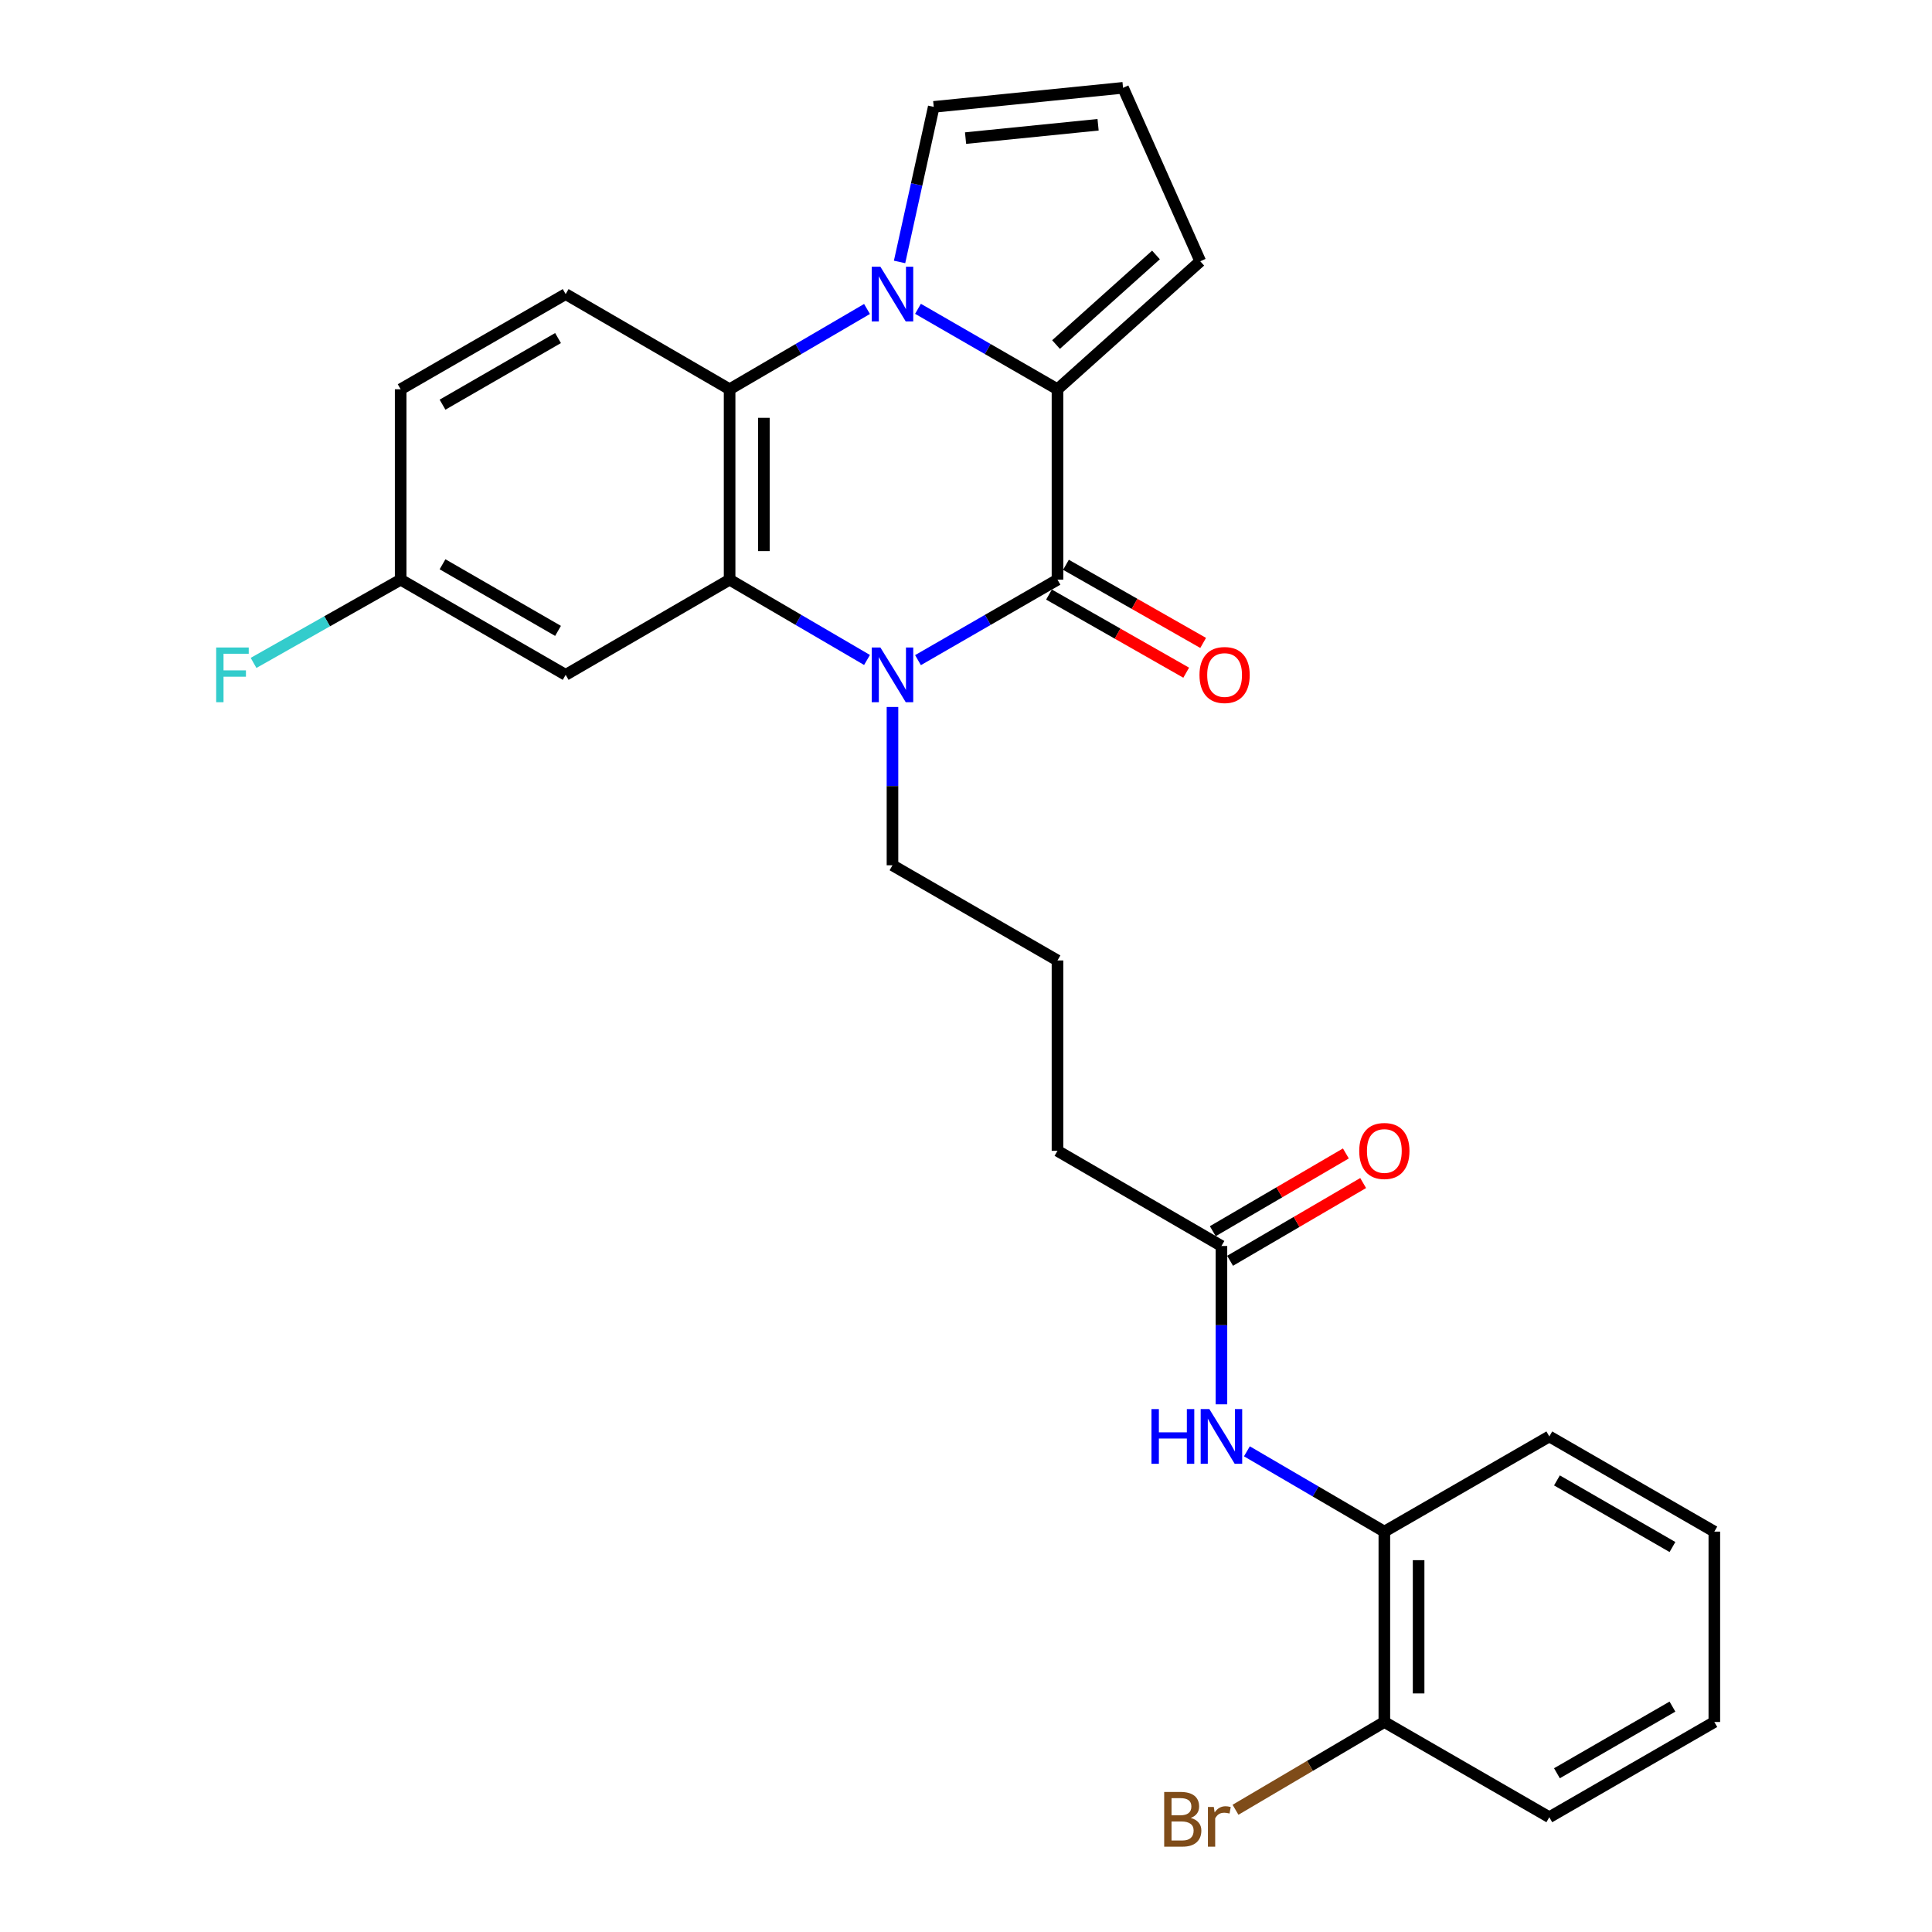 <?xml version='1.0' encoding='iso-8859-1'?>
<svg version='1.1' baseProfile='full'
              xmlns='http://www.w3.org/2000/svg'
                      xmlns:rdkit='http://www.rdkit.org/xml'
                      xmlns:xlink='http://www.w3.org/1999/xlink'
                  xml:space='preserve'
width='1000px' height='1000px' viewBox='0 0 1000 1000'>
<!-- END OF HEADER -->
<rect style='opacity:1.0;fill:#FFFFFF;stroke:none' width='1000' height='1000' x='0' y='0'> </rect>
<path class='bond-2' d='M 475.152,159.839 L 511.252,180.661' style='fill:none;fill-rule:evenodd;stroke:#0000FF;stroke-width:6px;stroke-linecap:butt;stroke-linejoin:miter;stroke-opacity:1' />
<path class='bond-2' d='M 511.252,180.661 L 547.352,201.483' style='fill:none;fill-rule:evenodd;stroke:#000000;stroke-width:6px;stroke-linecap:butt;stroke-linejoin:miter;stroke-opacity:1' />
<path class='bond-4' d='M 448.766,159.925 L 413.206,180.704' style='fill:none;fill-rule:evenodd;stroke:#0000FF;stroke-width:6px;stroke-linecap:butt;stroke-linejoin:miter;stroke-opacity:1' />
<path class='bond-4' d='M 413.206,180.704 L 377.646,201.483' style='fill:none;fill-rule:evenodd;stroke:#000000;stroke-width:6px;stroke-linecap:butt;stroke-linejoin:miter;stroke-opacity:1' />
<path class='bond-7' d='M 465.614,135.582 L 474.457,95.45' style='fill:none;fill-rule:evenodd;stroke:#0000FF;stroke-width:6px;stroke-linecap:butt;stroke-linejoin:miter;stroke-opacity:1' />
<path class='bond-7' d='M 474.457,95.45 L 483.301,55.318' style='fill:none;fill-rule:evenodd;stroke:#000000;stroke-width:6px;stroke-linecap:butt;stroke-linejoin:miter;stroke-opacity:1' />
<path class='bond-0' d='M 547.352,300.042 L 547.352,201.483' style='fill:none;fill-rule:evenodd;stroke:#000000;stroke-width:6px;stroke-linecap:butt;stroke-linejoin:miter;stroke-opacity:1' />
<path class='bond-12' d='M 542.963,307.749 L 578.468,327.969' style='fill:none;fill-rule:evenodd;stroke:#000000;stroke-width:6px;stroke-linecap:butt;stroke-linejoin:miter;stroke-opacity:1' />
<path class='bond-12' d='M 578.468,327.969 L 613.973,348.188' style='fill:none;fill-rule:evenodd;stroke:#FF0000;stroke-width:6px;stroke-linecap:butt;stroke-linejoin:miter;stroke-opacity:1' />
<path class='bond-12' d='M 551.74,292.336 L 587.245,312.556' style='fill:none;fill-rule:evenodd;stroke:#000000;stroke-width:6px;stroke-linecap:butt;stroke-linejoin:miter;stroke-opacity:1' />
<path class='bond-12' d='M 587.245,312.556 L 622.75,332.775' style='fill:none;fill-rule:evenodd;stroke:#FF0000;stroke-width:6px;stroke-linecap:butt;stroke-linejoin:miter;stroke-opacity:1' />
<path class='bond-28' d='M 547.352,300.042 L 511.252,320.864' style='fill:none;fill-rule:evenodd;stroke:#000000;stroke-width:6px;stroke-linecap:butt;stroke-linejoin:miter;stroke-opacity:1' />
<path class='bond-28' d='M 511.252,320.864 L 475.152,341.686' style='fill:none;fill-rule:evenodd;stroke:#0000FF;stroke-width:6px;stroke-linecap:butt;stroke-linejoin:miter;stroke-opacity:1' />
<path class='bond-1' d='M 448.766,341.6 L 413.206,320.821' style='fill:none;fill-rule:evenodd;stroke:#0000FF;stroke-width:6px;stroke-linecap:butt;stroke-linejoin:miter;stroke-opacity:1' />
<path class='bond-1' d='M 413.206,320.821 L 377.646,300.042' style='fill:none;fill-rule:evenodd;stroke:#000000;stroke-width:6px;stroke-linecap:butt;stroke-linejoin:miter;stroke-opacity:1' />
<path class='bond-17' d='M 461.947,365.926 L 461.947,406.894' style='fill:none;fill-rule:evenodd;stroke:#0000FF;stroke-width:6px;stroke-linecap:butt;stroke-linejoin:miter;stroke-opacity:1' />
<path class='bond-17' d='M 461.947,406.894 L 461.947,447.862' style='fill:none;fill-rule:evenodd;stroke:#000000;stroke-width:6px;stroke-linecap:butt;stroke-linejoin:miter;stroke-opacity:1' />
<path class='bond-9' d='M 547.352,201.483 L 621.257,135.234' style='fill:none;fill-rule:evenodd;stroke:#000000;stroke-width:6px;stroke-linecap:butt;stroke-linejoin:miter;stroke-opacity:1' />
<path class='bond-9' d='M 546.598,178.338 L 598.332,131.964' style='fill:none;fill-rule:evenodd;stroke:#000000;stroke-width:6px;stroke-linecap:butt;stroke-linejoin:miter;stroke-opacity:1' />
<path class='bond-3' d='M 377.646,300.042 L 377.646,201.483' style='fill:none;fill-rule:evenodd;stroke:#000000;stroke-width:6px;stroke-linecap:butt;stroke-linejoin:miter;stroke-opacity:1' />
<path class='bond-3' d='M 395.383,285.258 L 395.383,216.267' style='fill:none;fill-rule:evenodd;stroke:#000000;stroke-width:6px;stroke-linecap:butt;stroke-linejoin:miter;stroke-opacity:1' />
<path class='bond-5' d='M 377.646,300.042 L 292.784,349.302' style='fill:none;fill-rule:evenodd;stroke:#000000;stroke-width:6px;stroke-linecap:butt;stroke-linejoin:miter;stroke-opacity:1' />
<path class='bond-8' d='M 377.646,201.483 L 292.784,152.223' style='fill:none;fill-rule:evenodd;stroke:#000000;stroke-width:6px;stroke-linecap:butt;stroke-linejoin:miter;stroke-opacity:1' />
<path class='bond-29' d='M 292.784,349.302 L 207.379,300.042' style='fill:none;fill-rule:evenodd;stroke:#000000;stroke-width:6px;stroke-linecap:butt;stroke-linejoin:miter;stroke-opacity:1' />
<path class='bond-29' d='M 288.835,326.549 L 229.052,292.067' style='fill:none;fill-rule:evenodd;stroke:#000000;stroke-width:6px;stroke-linecap:butt;stroke-linejoin:miter;stroke-opacity:1' />
<path class='bond-6' d='M 632.214,726.877 L 632.214,685.9' style='fill:none;fill-rule:evenodd;stroke:#0000FF;stroke-width:6px;stroke-linecap:butt;stroke-linejoin:miter;stroke-opacity:1' />
<path class='bond-6' d='M 632.214,685.9 L 632.214,644.922' style='fill:none;fill-rule:evenodd;stroke:#000000;stroke-width:6px;stroke-linecap:butt;stroke-linejoin:miter;stroke-opacity:1' />
<path class='bond-10' d='M 645.396,751.202 L 680.965,771.982' style='fill:none;fill-rule:evenodd;stroke:#0000FF;stroke-width:6px;stroke-linecap:butt;stroke-linejoin:miter;stroke-opacity:1' />
<path class='bond-10' d='M 680.965,771.982 L 716.535,792.762' style='fill:none;fill-rule:evenodd;stroke:#000000;stroke-width:6px;stroke-linecap:butt;stroke-linejoin:miter;stroke-opacity:1' />
<path class='bond-13' d='M 483.301,55.318 L 581.289,45.455' style='fill:none;fill-rule:evenodd;stroke:#000000;stroke-width:6px;stroke-linecap:butt;stroke-linejoin:miter;stroke-opacity:1' />
<path class='bond-13' d='M 499.775,71.487 L 568.367,64.582' style='fill:none;fill-rule:evenodd;stroke:#000000;stroke-width:6px;stroke-linecap:butt;stroke-linejoin:miter;stroke-opacity:1' />
<path class='bond-18' d='M 292.784,152.223 L 207.379,201.483' style='fill:none;fill-rule:evenodd;stroke:#000000;stroke-width:6px;stroke-linecap:butt;stroke-linejoin:miter;stroke-opacity:1' />
<path class='bond-18' d='M 288.835,174.976 L 229.052,209.458' style='fill:none;fill-rule:evenodd;stroke:#000000;stroke-width:6px;stroke-linecap:butt;stroke-linejoin:miter;stroke-opacity:1' />
<path class='bond-27' d='M 621.257,135.234 L 581.289,45.455' style='fill:none;fill-rule:evenodd;stroke:#000000;stroke-width:6px;stroke-linecap:butt;stroke-linejoin:miter;stroke-opacity:1' />
<path class='bond-14' d='M 716.535,792.762 L 716.535,891.302' style='fill:none;fill-rule:evenodd;stroke:#000000;stroke-width:6px;stroke-linecap:butt;stroke-linejoin:miter;stroke-opacity:1' />
<path class='bond-14' d='M 734.272,807.543 L 734.272,876.521' style='fill:none;fill-rule:evenodd;stroke:#000000;stroke-width:6px;stroke-linecap:butt;stroke-linejoin:miter;stroke-opacity:1' />
<path class='bond-23' d='M 716.535,792.762 L 801.92,743.502' style='fill:none;fill-rule:evenodd;stroke:#000000;stroke-width:6px;stroke-linecap:butt;stroke-linejoin:miter;stroke-opacity:1' />
<path class='bond-11' d='M 632.214,644.922 L 547.352,595.662' style='fill:none;fill-rule:evenodd;stroke:#000000;stroke-width:6px;stroke-linecap:butt;stroke-linejoin:miter;stroke-opacity:1' />
<path class='bond-15' d='M 636.688,652.58 L 671.127,632.46' style='fill:none;fill-rule:evenodd;stroke:#000000;stroke-width:6px;stroke-linecap:butt;stroke-linejoin:miter;stroke-opacity:1' />
<path class='bond-15' d='M 671.127,632.46 L 705.567,612.341' style='fill:none;fill-rule:evenodd;stroke:#FF0000;stroke-width:6px;stroke-linecap:butt;stroke-linejoin:miter;stroke-opacity:1' />
<path class='bond-15' d='M 627.741,637.265 L 662.18,617.145' style='fill:none;fill-rule:evenodd;stroke:#000000;stroke-width:6px;stroke-linecap:butt;stroke-linejoin:miter;stroke-opacity:1' />
<path class='bond-15' d='M 662.18,617.145 L 696.62,597.025' style='fill:none;fill-rule:evenodd;stroke:#FF0000;stroke-width:6px;stroke-linecap:butt;stroke-linejoin:miter;stroke-opacity:1' />
<path class='bond-19' d='M 716.535,891.302 L 678.017,914.018' style='fill:none;fill-rule:evenodd;stroke:#000000;stroke-width:6px;stroke-linecap:butt;stroke-linejoin:miter;stroke-opacity:1' />
<path class='bond-19' d='M 678.017,914.018 L 639.499,936.734' style='fill:none;fill-rule:evenodd;stroke:#7F4C19;stroke-width:6px;stroke-linecap:butt;stroke-linejoin:miter;stroke-opacity:1' />
<path class='bond-24' d='M 716.535,891.302 L 801.92,940.591' style='fill:none;fill-rule:evenodd;stroke:#000000;stroke-width:6px;stroke-linecap:butt;stroke-linejoin:miter;stroke-opacity:1' />
<path class='bond-16' d='M 207.379,300.042 L 207.379,201.483' style='fill:none;fill-rule:evenodd;stroke:#000000;stroke-width:6px;stroke-linecap:butt;stroke-linejoin:miter;stroke-opacity:1' />
<path class='bond-20' d='M 207.379,300.042 L 169.309,321.583' style='fill:none;fill-rule:evenodd;stroke:#000000;stroke-width:6px;stroke-linecap:butt;stroke-linejoin:miter;stroke-opacity:1' />
<path class='bond-20' d='M 169.309,321.583 L 131.24,343.123' style='fill:none;fill-rule:evenodd;stroke:#33CCCC;stroke-width:6px;stroke-linecap:butt;stroke-linejoin:miter;stroke-opacity:1' />
<path class='bond-21' d='M 461.947,447.862 L 547.352,497.132' style='fill:none;fill-rule:evenodd;stroke:#000000;stroke-width:6px;stroke-linecap:butt;stroke-linejoin:miter;stroke-opacity:1' />
<path class='bond-22' d='M 547.352,497.132 L 547.352,595.662' style='fill:none;fill-rule:evenodd;stroke:#000000;stroke-width:6px;stroke-linecap:butt;stroke-linejoin:miter;stroke-opacity:1' />
<path class='bond-25' d='M 801.92,743.502 L 887.334,792.762' style='fill:none;fill-rule:evenodd;stroke:#000000;stroke-width:6px;stroke-linecap:butt;stroke-linejoin:miter;stroke-opacity:1' />
<path class='bond-25' d='M 805.871,766.256 L 865.661,800.738' style='fill:none;fill-rule:evenodd;stroke:#000000;stroke-width:6px;stroke-linecap:butt;stroke-linejoin:miter;stroke-opacity:1' />
<path class='bond-30' d='M 801.92,940.591 L 887.334,891.302' style='fill:none;fill-rule:evenodd;stroke:#000000;stroke-width:6px;stroke-linecap:butt;stroke-linejoin:miter;stroke-opacity:1' />
<path class='bond-30' d='M 805.867,917.835 L 865.657,883.332' style='fill:none;fill-rule:evenodd;stroke:#000000;stroke-width:6px;stroke-linecap:butt;stroke-linejoin:miter;stroke-opacity:1' />
<path class='bond-26' d='M 887.334,792.762 L 887.334,891.302' style='fill:none;fill-rule:evenodd;stroke:#000000;stroke-width:6px;stroke-linecap:butt;stroke-linejoin:miter;stroke-opacity:1' />
<path  class='atom-0' d='M 455.687 138.063
L 464.967 153.063
Q 465.887 154.543, 467.367 157.223
Q 468.847 159.903, 468.927 160.063
L 468.927 138.063
L 472.687 138.063
L 472.687 166.383
L 468.807 166.383
L 458.847 149.983
Q 457.687 148.063, 456.447 145.863
Q 455.247 143.663, 454.887 142.983
L 454.887 166.383
L 451.207 166.383
L 451.207 138.063
L 455.687 138.063
' fill='#0000FF'/>
<path  class='atom-2' d='M 455.687 335.142
L 464.967 350.142
Q 465.887 351.622, 467.367 354.302
Q 468.847 356.982, 468.927 357.142
L 468.927 335.142
L 472.687 335.142
L 472.687 363.462
L 468.807 363.462
L 458.847 347.062
Q 457.687 345.142, 456.447 342.942
Q 455.247 340.742, 454.887 340.062
L 454.887 363.462
L 451.207 363.462
L 451.207 335.142
L 455.687 335.142
' fill='#0000FF'/>
<path  class='atom-7' d='M 595.994 729.342
L 599.834 729.342
L 599.834 741.382
L 614.314 741.382
L 614.314 729.342
L 618.154 729.342
L 618.154 757.662
L 614.314 757.662
L 614.314 744.582
L 599.834 744.582
L 599.834 757.662
L 595.994 757.662
L 595.994 729.342
' fill='#0000FF'/>
<path  class='atom-7' d='M 625.954 729.342
L 635.234 744.342
Q 636.154 745.822, 637.634 748.502
Q 639.114 751.182, 639.194 751.342
L 639.194 729.342
L 642.954 729.342
L 642.954 757.662
L 639.074 757.662
L 629.114 741.262
Q 627.954 739.342, 626.714 737.142
Q 625.514 734.942, 625.154 734.262
L 625.154 757.662
L 621.474 757.662
L 621.474 729.342
L 625.954 729.342
' fill='#0000FF'/>
<path  class='atom-13' d='M 620.85 349.382
Q 620.85 342.582, 624.21 338.782
Q 627.57 334.982, 633.85 334.982
Q 640.13 334.982, 643.49 338.782
Q 646.85 342.582, 646.85 349.382
Q 646.85 356.262, 643.45 360.182
Q 640.05 364.062, 633.85 364.062
Q 627.61 364.062, 624.21 360.182
Q 620.85 356.302, 620.85 349.382
M 633.85 360.862
Q 638.17 360.862, 640.49 357.982
Q 642.85 355.062, 642.85 349.382
Q 642.85 343.822, 640.49 341.022
Q 638.17 338.182, 633.85 338.182
Q 629.53 338.182, 627.17 340.982
Q 624.85 343.782, 624.85 349.382
Q 624.85 355.102, 627.17 357.982
Q 629.53 360.862, 633.85 360.862
' fill='#FF0000'/>
<path  class='atom-16' d='M 703.535 595.742
Q 703.535 588.942, 706.895 585.142
Q 710.255 581.342, 716.535 581.342
Q 722.815 581.342, 726.175 585.142
Q 729.535 588.942, 729.535 595.742
Q 729.535 602.622, 726.135 606.542
Q 722.735 610.422, 716.535 610.422
Q 710.295 610.422, 706.895 606.542
Q 703.535 602.662, 703.535 595.742
M 716.535 607.222
Q 720.855 607.222, 723.175 604.342
Q 725.535 601.422, 725.535 595.742
Q 725.535 590.182, 723.175 587.382
Q 720.855 584.542, 716.535 584.542
Q 712.215 584.542, 709.855 587.342
Q 707.535 590.142, 707.535 595.742
Q 707.535 601.462, 709.855 604.342
Q 712.215 607.222, 716.535 607.222
' fill='#FF0000'/>
<path  class='atom-20' d='M 616.34 940.955
Q 619.06 941.715, 620.42 943.395
Q 621.82 945.035, 621.82 947.475
Q 621.82 951.395, 619.3 953.635
Q 616.82 955.835, 612.1 955.835
L 602.58 955.835
L 602.58 927.515
L 610.94 927.515
Q 615.78 927.515, 618.22 929.475
Q 620.66 931.435, 620.66 935.035
Q 620.66 939.315, 616.34 940.955
M 606.38 930.715
L 606.38 939.595
L 610.94 939.595
Q 613.74 939.595, 615.18 938.475
Q 616.66 937.315, 616.66 935.035
Q 616.66 930.715, 610.94 930.715
L 606.38 930.715
M 612.1 952.635
Q 614.86 952.635, 616.34 951.315
Q 617.82 949.995, 617.82 947.475
Q 617.82 945.155, 616.18 943.995
Q 614.58 942.795, 611.5 942.795
L 606.38 942.795
L 606.38 952.635
L 612.1 952.635
' fill='#7F4C19'/>
<path  class='atom-20' d='M 628.26 935.275
L 628.7 938.115
Q 630.86 934.915, 634.38 934.915
Q 635.5 934.915, 637.02 935.315
L 636.42 938.675
Q 634.7 938.275, 633.74 938.275
Q 632.06 938.275, 630.94 938.955
Q 629.86 939.595, 628.98 941.155
L 628.98 955.835
L 625.22 955.835
L 625.22 935.275
L 628.26 935.275
' fill='#7F4C19'/>
<path  class='atom-21' d='M 111.899 335.142
L 128.739 335.142
L 128.739 338.382
L 115.699 338.382
L 115.699 346.982
L 127.299 346.982
L 127.299 350.262
L 115.699 350.262
L 115.699 363.462
L 111.899 363.462
L 111.899 335.142
' fill='#33CCCC'/>
</svg>
